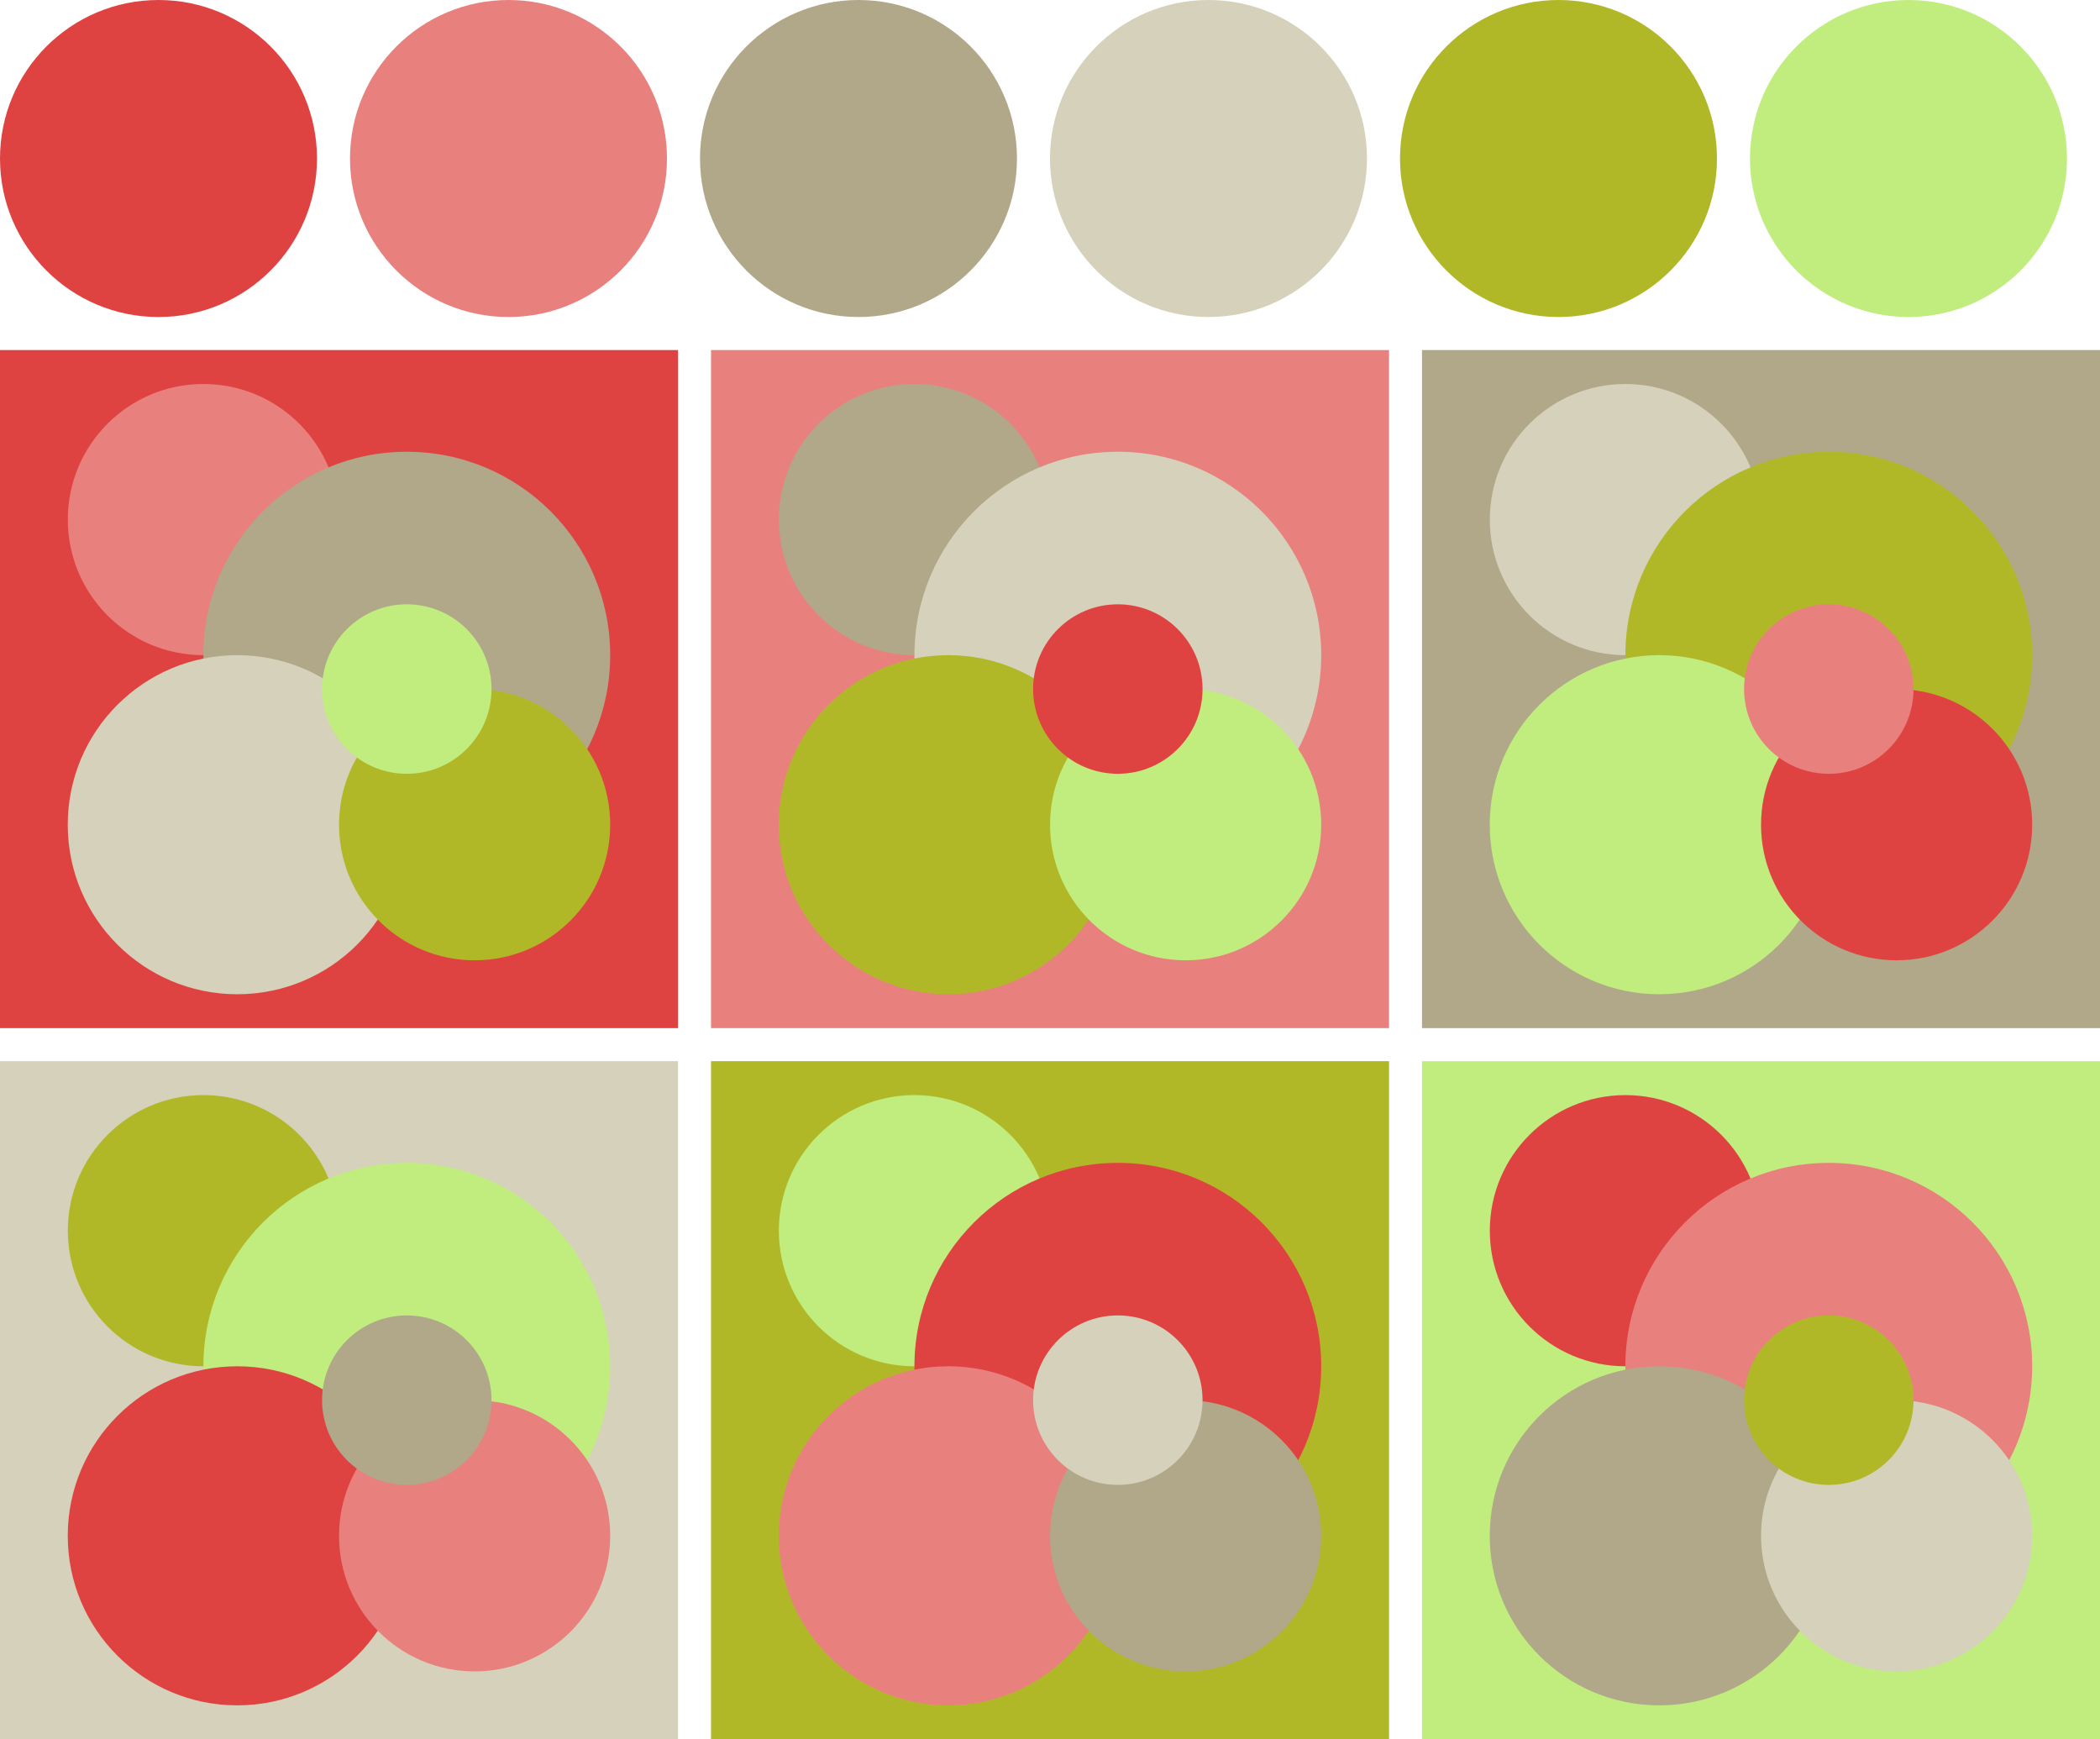 <svg version="1.1" xmlns="http://www.w3.org/2000/svg" xmlns:xlink="http://www.w3.org/1999/xlink" width="318" height="263.33"><g transform="translate(24 24)"><circle fill="#df4341" cx="0" cy="0" r="24"/><circle fill="#e8817e" cx="53" cy="0" r="24"/><circle fill="#b1a789" cx="106" cy="0" r="24"/><circle fill="#d6d1ba" cx="159" cy="0" r="24"/><circle fill="#b1b828" cx="212" cy="0" r="24"/><circle fill="#c1ed7f" cx="265" cy="0" r="24"/></g><g transform="translate(0 53)"><rect fill="#df4341" x="0" y="0" width="102.67" height="102.67"/><circle fill="#e8817e" cx="30.80" cy="25.67" r="20.53"/><circle fill="#b1a789" cx="61.60" cy="46.20" r="30.80"/><circle fill="#d6d1ba" cx="35.93" cy="71.87" r="25.67"/><circle fill="#b1b828" cx="71.87" cy="71.87" r="20.53"/><circle fill="#c1ed7f" cx="61.60" cy="51.33" r="12.83"/></g><g transform="translate(107.67 53)"><rect fill="#e8817e" x="0" y="0" width="102.67" height="102.67"/><circle fill="#b1a789" cx="30.80" cy="25.67" r="20.53"/><circle fill="#d6d1ba" cx="61.60" cy="46.20" r="30.80"/><circle fill="#b1b828" cx="35.93" cy="71.87" r="25.67"/><circle fill="#c1ed7f" cx="71.87" cy="71.87" r="20.53"/><circle fill="#df4341" cx="61.60" cy="51.33" r="12.83"/></g><g transform="translate(215.33 53)"><rect fill="#b1a789" x="0" y="0" width="102.67" height="102.67"/><circle fill="#d6d1ba" cx="30.80" cy="25.67" r="20.53"/><circle fill="#b1b828" cx="61.60" cy="46.20" r="30.80"/><circle fill="#c1ed7f" cx="35.93" cy="71.87" r="25.67"/><circle fill="#df4341" cx="71.87" cy="71.87" r="20.53"/><circle fill="#e8817e" cx="61.60" cy="51.33" r="12.83"/></g><g transform="translate(0 160.67)"><rect fill="#d6d1ba" x="0" y="0" width="102.67" height="102.67"/><circle fill="#b1b828" cx="30.80" cy="25.67" r="20.53"/><circle fill="#c1ed7f" cx="61.60" cy="46.20" r="30.80"/><circle fill="#df4341" cx="35.93" cy="71.87" r="25.67"/><circle fill="#e8817e" cx="71.87" cy="71.87" r="20.53"/><circle fill="#b1a789" cx="61.60" cy="51.33" r="12.83"/></g><g transform="translate(107.67 160.67)"><rect fill="#b1b828" x="0" y="0" width="102.67" height="102.67"/><circle fill="#c1ed7f" cx="30.80" cy="25.67" r="20.53"/><circle fill="#df4341" cx="61.60" cy="46.20" r="30.80"/><circle fill="#e8817e" cx="35.93" cy="71.87" r="25.67"/><circle fill="#b1a789" cx="71.87" cy="71.87" r="20.53"/><circle fill="#d6d1ba" cx="61.60" cy="51.33" r="12.83"/></g><g transform="translate(215.33 160.67)"><rect fill="#c1ed7f" x="0" y="0" width="102.67" height="102.67"/><circle fill="#df4341" cx="30.80" cy="25.67" r="20.53"/><circle fill="#e8817e" cx="61.60" cy="46.20" r="30.80"/><circle fill="#b1a789" cx="35.93" cy="71.87" r="25.67"/><circle fill="#d6d1ba" cx="71.87" cy="71.87" r="20.53"/><circle fill="#b1b828" cx="61.60" cy="51.33" r="12.83"/></g></svg>